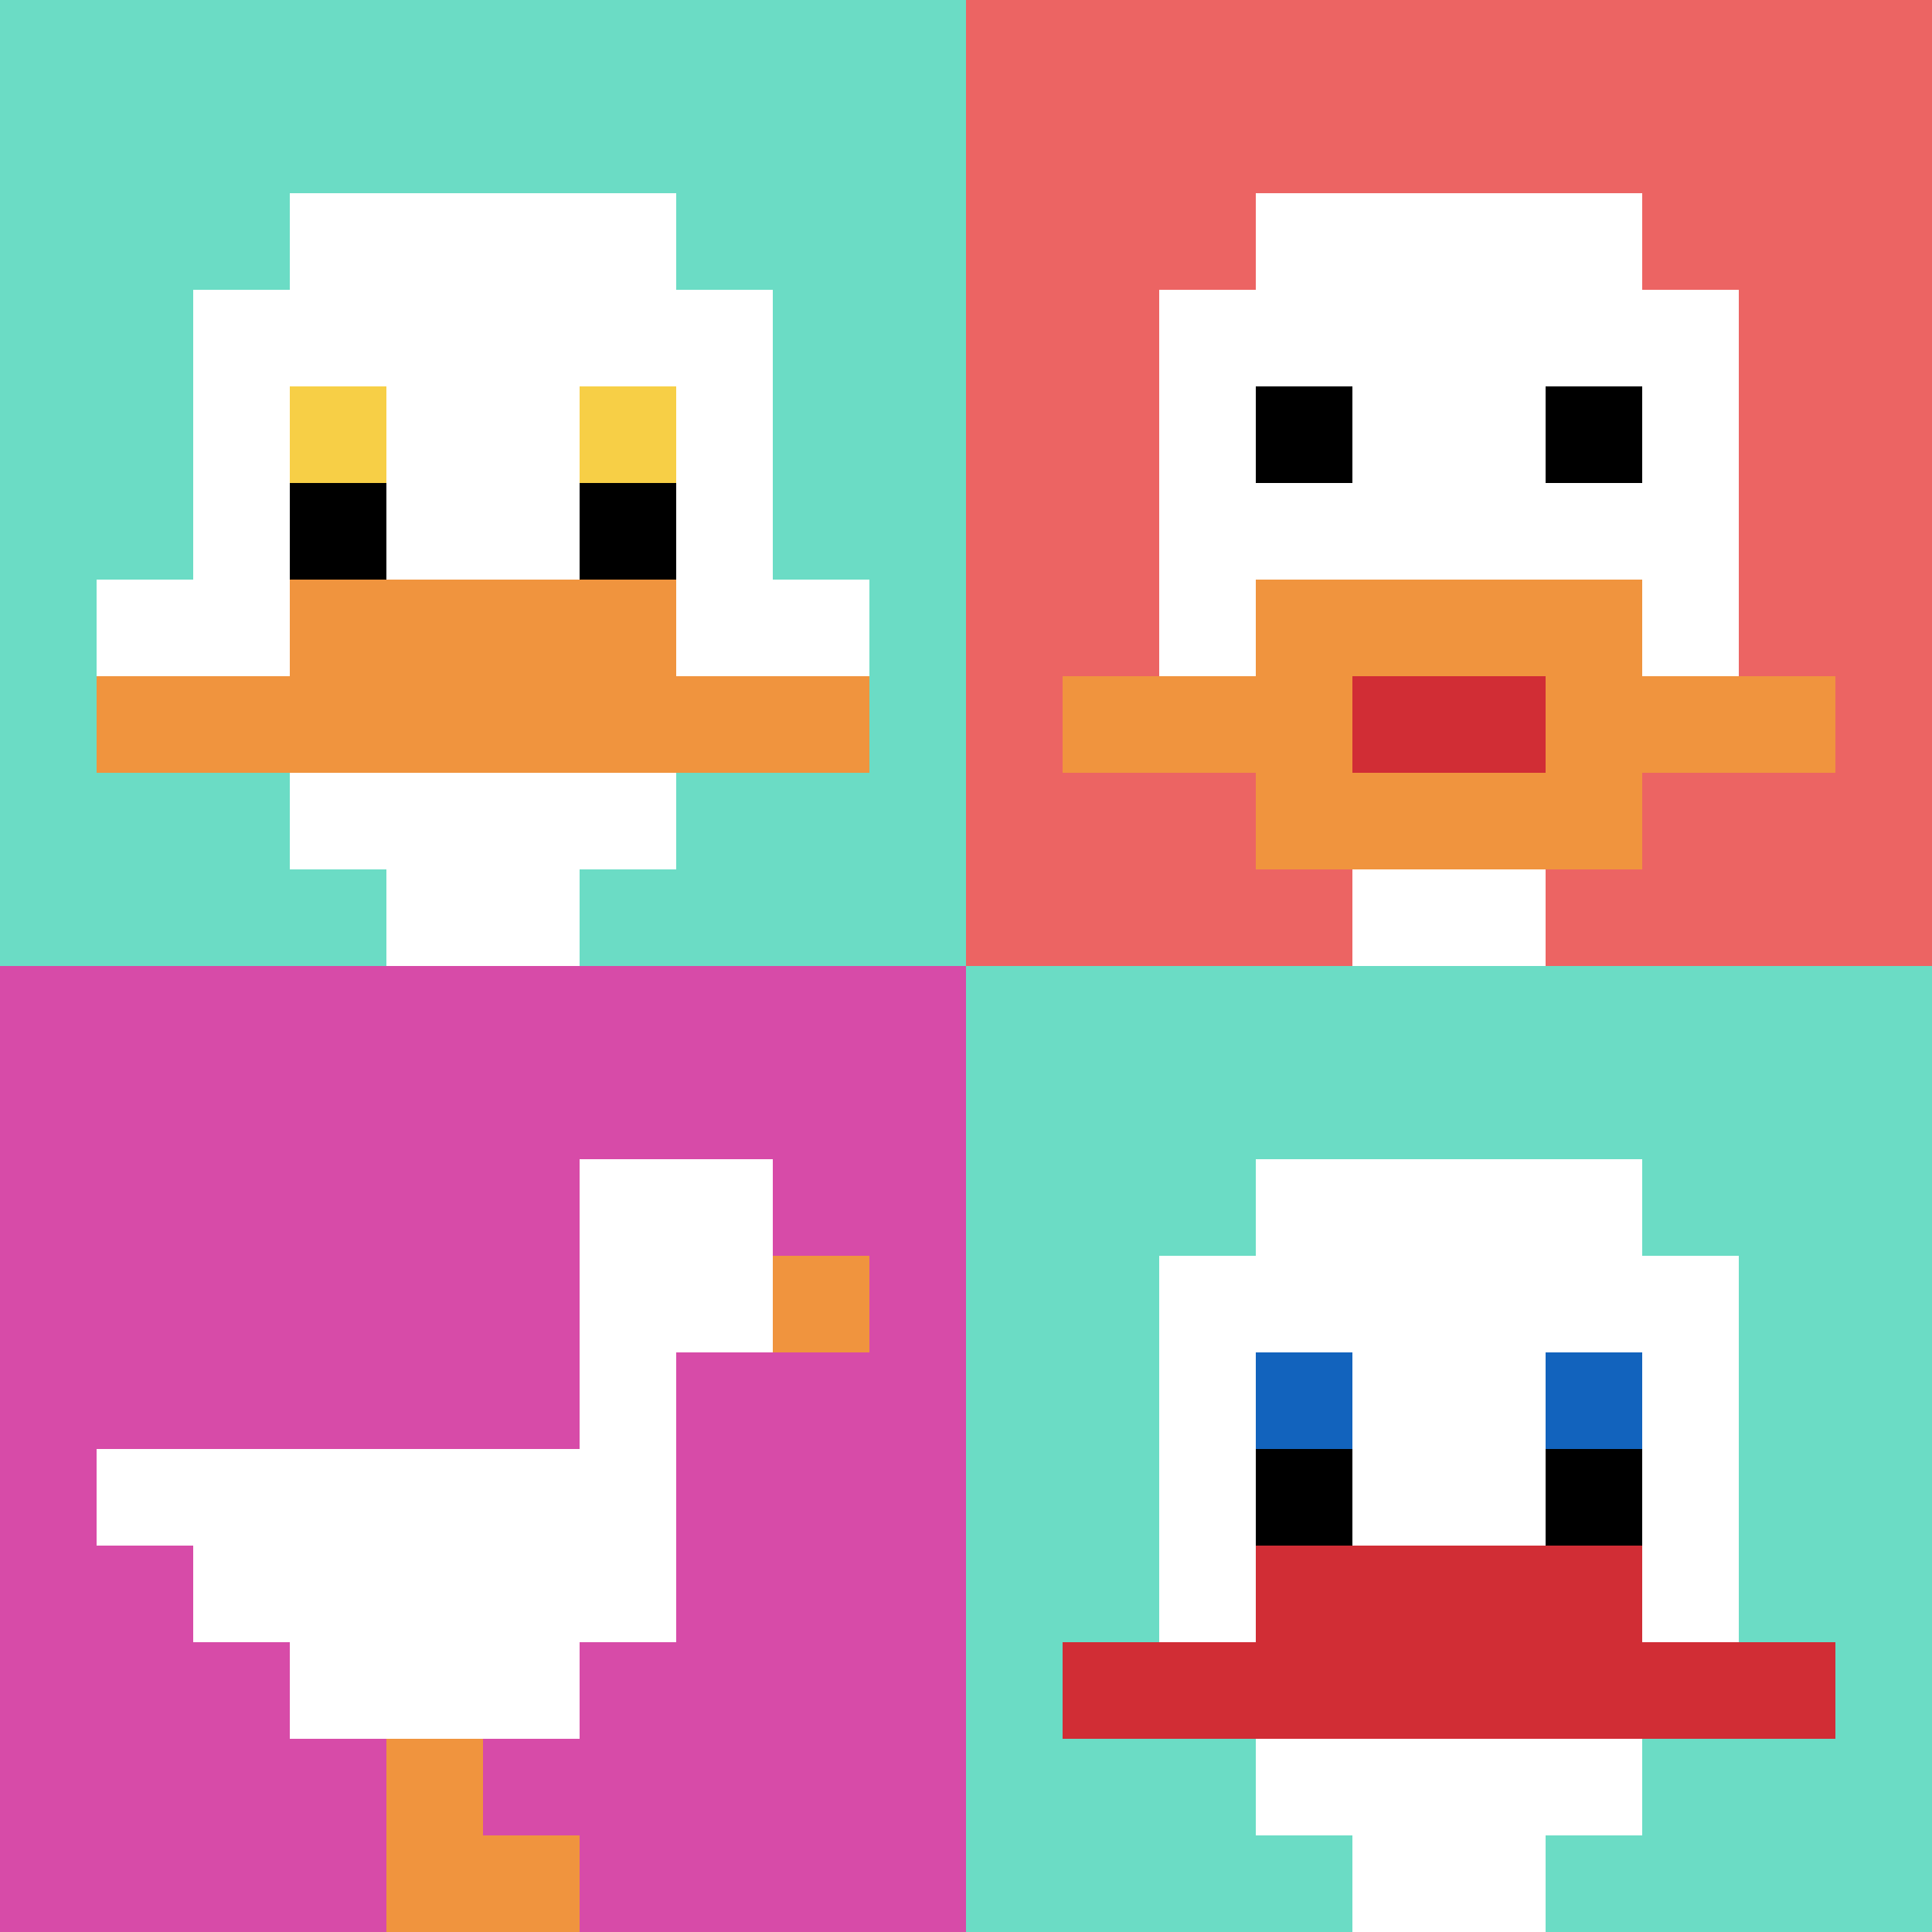 <svg xmlns="http://www.w3.org/2000/svg" version="1.1" width="500" height="500"><title>'goose-pfp-97204' by Dmitri Cherniak</title><desc>seed=97204
backgroundColor=#ffffff
padding=20
innerPadding=0
timeout=500
dimension=2
border=false
Save=function(){return n.handleSave()}
frame=505

Rendered at Wed Oct 04 2023 14:37:44 GMT+1100 (Australian Eastern Daylight Time)
Generated in &lt;1ms
</desc><defs></defs><rect width="100%" height="100%" fill="#ffffff"></rect><g><g id="0-0"><rect x="0" y="0" height="250" width="250" fill="#6BDCC5"></rect><g><rect id="0-0-3-2-4-7" x="75" y="50" width="100" height="175" fill="#ffffff"></rect><rect id="0-0-2-3-6-5" x="50" y="75" width="150" height="125" fill="#ffffff"></rect><rect id="0-0-4-8-2-2" x="100" y="200" width="50" height="50" fill="#ffffff"></rect><rect id="0-0-1-6-8-1" x="25" y="150" width="200" height="25" fill="#ffffff"></rect><rect id="0-0-1-7-8-1" x="25" y="175" width="200" height="25" fill="#F0943E"></rect><rect id="0-0-3-6-4-2" x="75" y="150" width="100" height="50" fill="#F0943E"></rect><rect id="0-0-3-4-1-1" x="75" y="100" width="25" height="25" fill="#F7CF46"></rect><rect id="0-0-6-4-1-1" x="150" y="100" width="25" height="25" fill="#F7CF46"></rect><rect id="0-0-3-5-1-1" x="75" y="125" width="25" height="25" fill="#000000"></rect><rect id="0-0-6-5-1-1" x="150" y="125" width="25" height="25" fill="#000000"></rect></g><rect x="0" y="0" stroke="white" stroke-width="0" height="250" width="250" fill="none"></rect></g><g id="1-0"><rect x="250" y="0" height="250" width="250" fill="#EC6463"></rect><g><rect id="250-0-3-2-4-7" x="325" y="50" width="100" height="175" fill="#ffffff"></rect><rect id="250-0-2-3-6-5" x="300" y="75" width="150" height="125" fill="#ffffff"></rect><rect id="250-0-4-8-2-2" x="350" y="200" width="50" height="50" fill="#ffffff"></rect><rect id="250-0-1-7-8-1" x="275" y="175" width="200" height="25" fill="#F0943E"></rect><rect id="250-0-3-6-4-3" x="325" y="150" width="100" height="75" fill="#F0943E"></rect><rect id="250-0-4-7-2-1" x="350" y="175" width="50" height="25" fill="#D12D35"></rect><rect id="250-0-3-4-1-1" x="325" y="100" width="25" height="25" fill="#000000"></rect><rect id="250-0-6-4-1-1" x="400" y="100" width="25" height="25" fill="#000000"></rect></g><rect x="250" y="0" stroke="white" stroke-width="0" height="250" width="250" fill="none"></rect></g><g id="0-1"><rect x="0" y="250" height="250" width="250" fill="#D74BA8"></rect><g><rect id="0-250-6-2-2-2" x="150" y="300" width="50" height="50" fill="#ffffff"></rect><rect id="0-250-6-2-1-4" x="150" y="300" width="25" height="100" fill="#ffffff"></rect><rect id="0-250-1-5-5-1" x="25" y="375" width="125" height="25" fill="#ffffff"></rect><rect id="0-250-2-5-5-2" x="50" y="375" width="125" height="50" fill="#ffffff"></rect><rect id="0-250-3-5-3-3" x="75" y="375" width="75" height="75" fill="#ffffff"></rect><rect id="0-250-8-3-1-1" x="200" y="325" width="25" height="25" fill="#F0943E"></rect><rect id="0-250-4-8-1-2" x="100" y="450" width="25" height="50" fill="#F0943E"></rect><rect id="0-250-4-9-2-1" x="100" y="475" width="50" height="25" fill="#F0943E"></rect></g><rect x="0" y="250" stroke="white" stroke-width="0" height="250" width="250" fill="none"></rect></g><g id="1-1"><rect x="250" y="250" height="250" width="250" fill="#6BDCC5"></rect><g><rect id="250-250-3-2-4-7" x="325" y="300" width="100" height="175" fill="#ffffff"></rect><rect id="250-250-2-3-6-5" x="300" y="325" width="150" height="125" fill="#ffffff"></rect><rect id="250-250-4-8-2-2" x="350" y="450" width="50" height="50" fill="#ffffff"></rect><rect id="250-250-1-7-8-1" x="275" y="425" width="200" height="25" fill="#D12D35"></rect><rect id="250-250-3-6-4-2" x="325" y="400" width="100" height="50" fill="#D12D35"></rect><rect id="250-250-3-4-1-1" x="325" y="350" width="25" height="25" fill="#1263BD"></rect><rect id="250-250-6-4-1-1" x="400" y="350" width="25" height="25" fill="#1263BD"></rect><rect id="250-250-3-5-1-1" x="325" y="375" width="25" height="25" fill="#000000"></rect><rect id="250-250-6-5-1-1" x="400" y="375" width="25" height="25" fill="#000000"></rect></g><rect x="250" y="250" stroke="white" stroke-width="0" height="250" width="250" fill="none"></rect></g></g></svg>